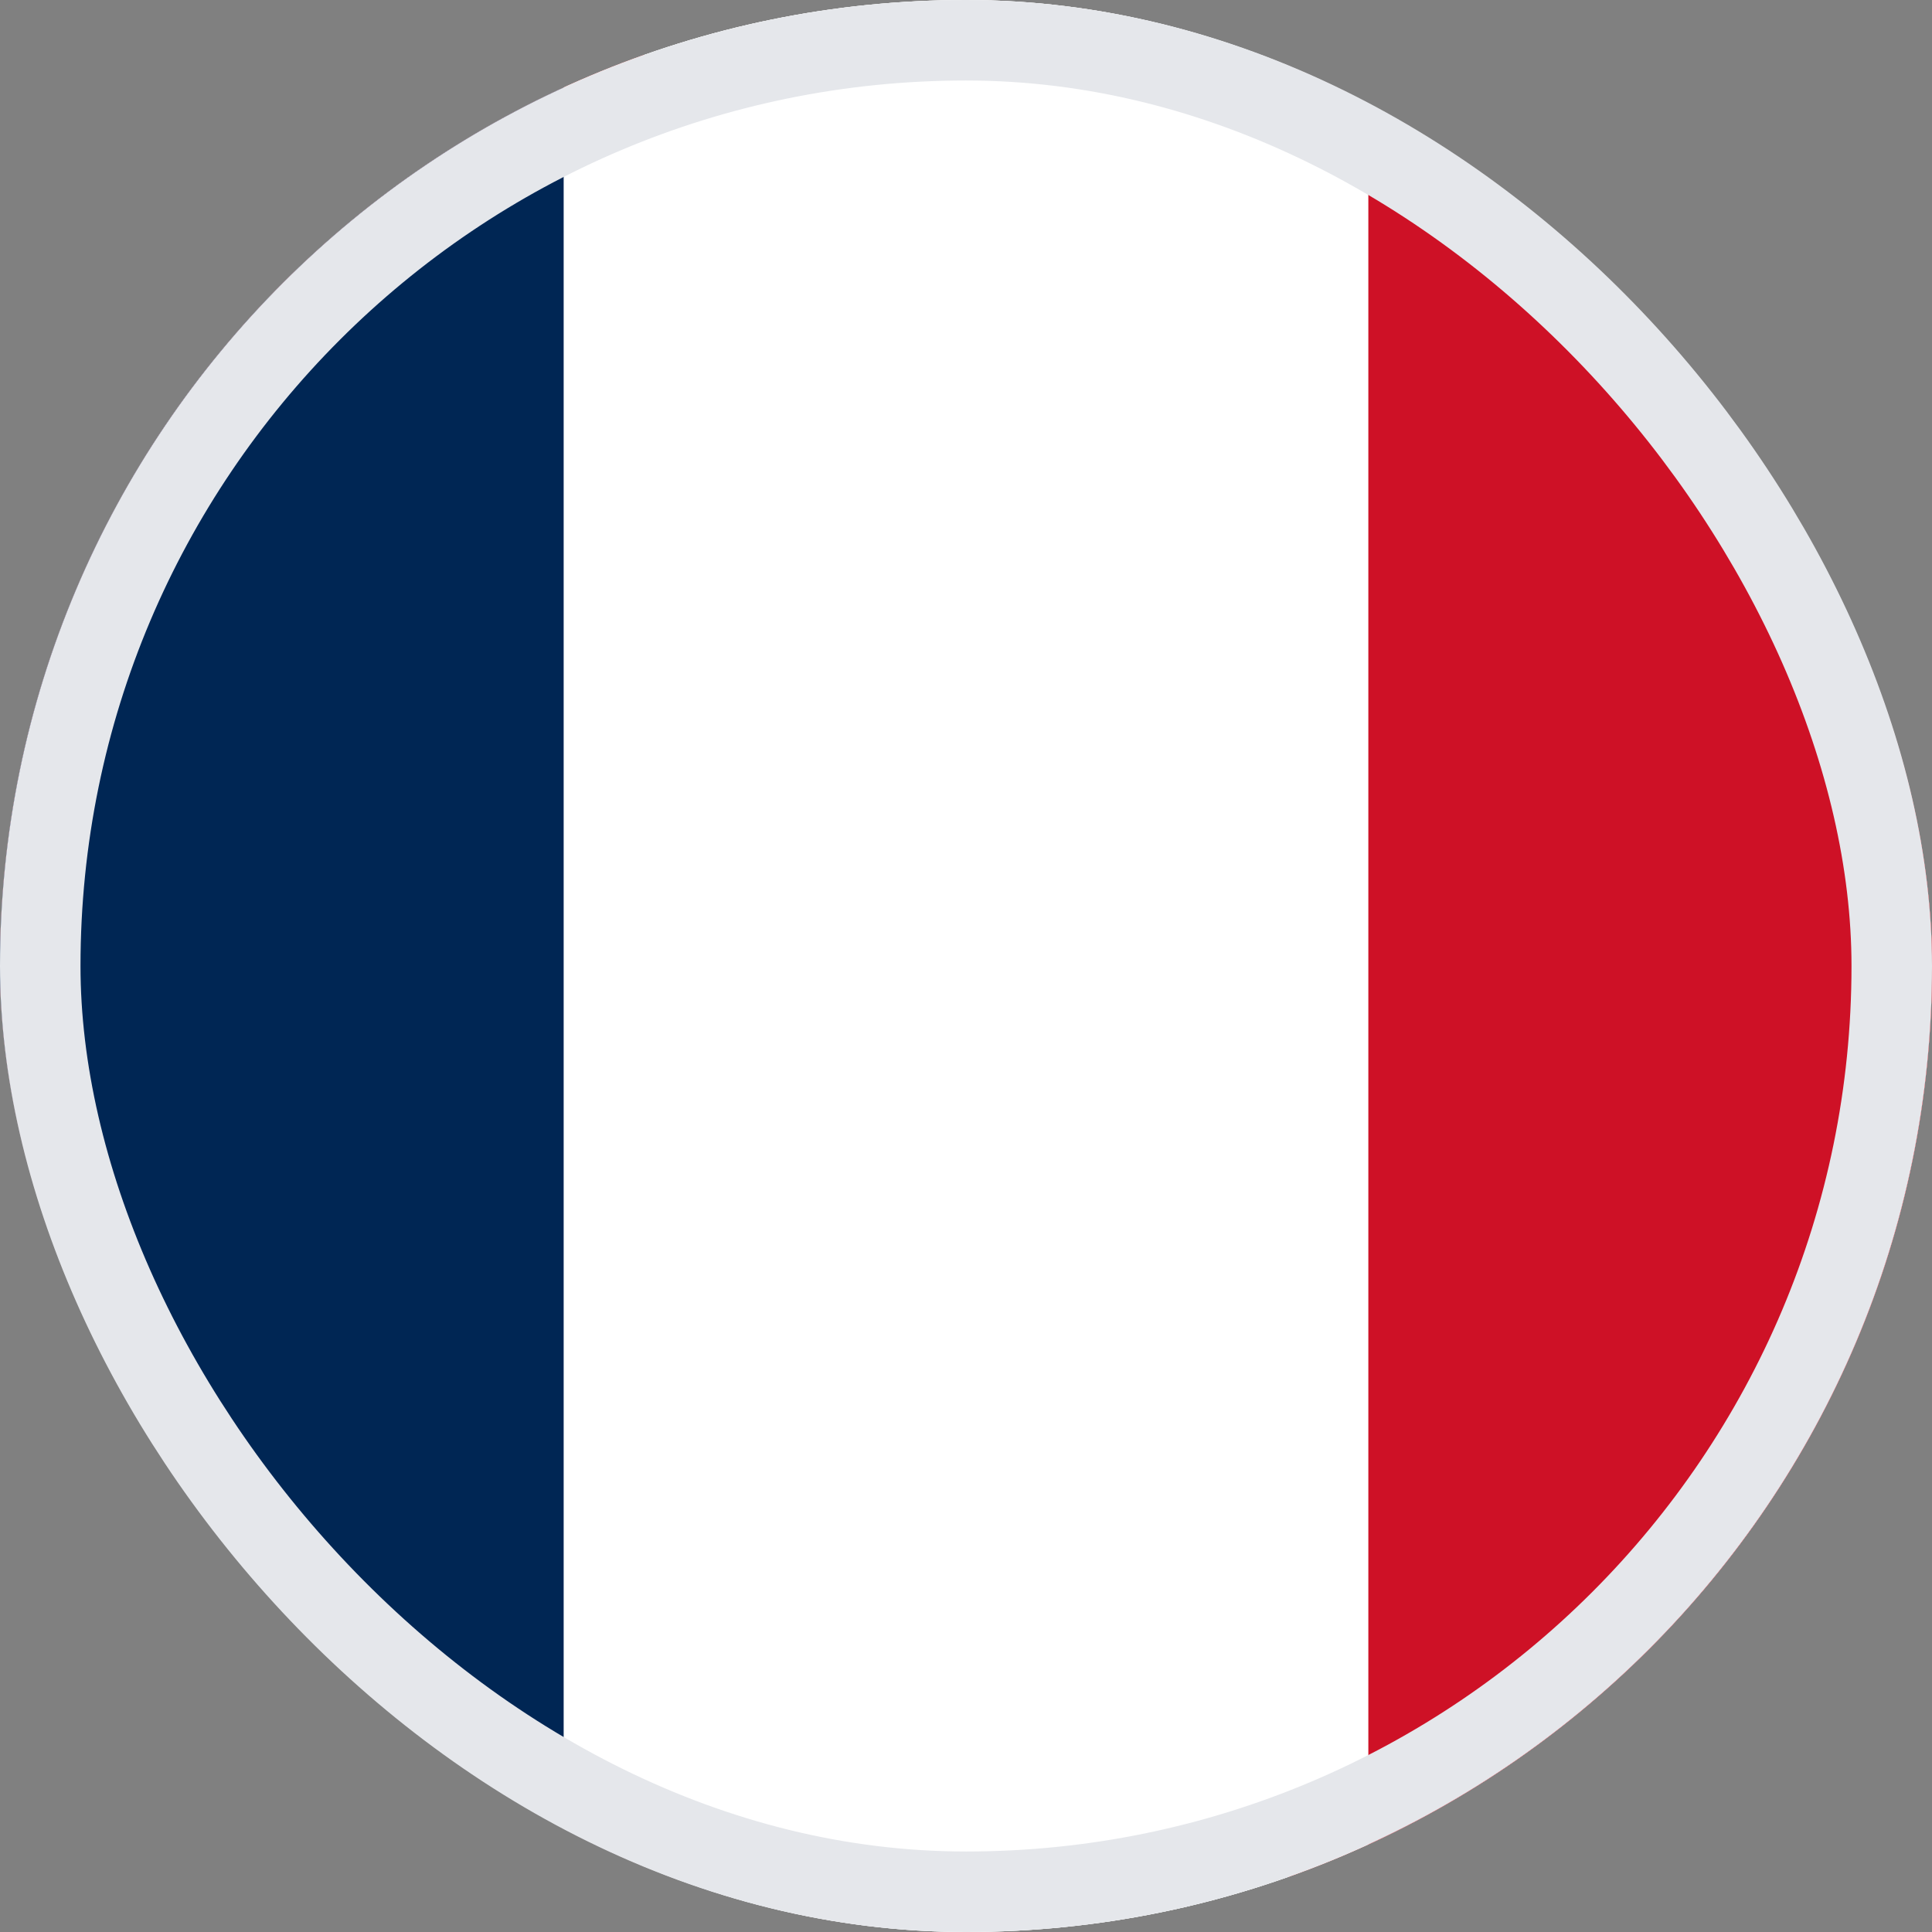 <svg width="24" height="24" viewBox="0 0 24 24" fill="none" xmlns="http://www.w3.org/2000/svg">
<rect x="0" y="0" width="24" height="24" fill="#808080" stroke="none"/>
<g clip-path="url(#clip0_10039_8460)">
<path fill-rule="evenodd" clip-rule="evenodd" d="M24 24H0V0H24V24Z" fill="white"/>
<path fill-rule="evenodd" clip-rule="evenodd" d="M23.999 0.002L23.999 24.002L15.998 24.002L15.998 0.002L23.999 0.002ZM8.005 0.002L8.005 24.002L0.004 24.002L0.004 0.002L8.005 0.002Z" fill="#DF0000"/>
<g clip-path="url(#clip1_10039_8460)">
<path d="M-3 -3H27V27H-3V-3Z" fill="white"/>
<path d="M-3 -3H7.002V27H-3V-3Z" fill="#002654"/>
<path d="M16.998 -3H27V27H16.998V-3Z" fill="#CE1126"/>
</g>
</g>
<rect x="0.5" y="0.5" width="23" height="23" rx="11.5" stroke="#E5E7EB"/>
<defs>
<clipPath id="clip0_10039_8460">
<rect width="24" height="24" rx="12" fill="white"/>
</clipPath>
<clipPath id="clip1_10039_8460">
<rect width="30" height="30" fill="white" transform="translate(-3 -3)"/>
</clipPath>
</defs>
</svg>
